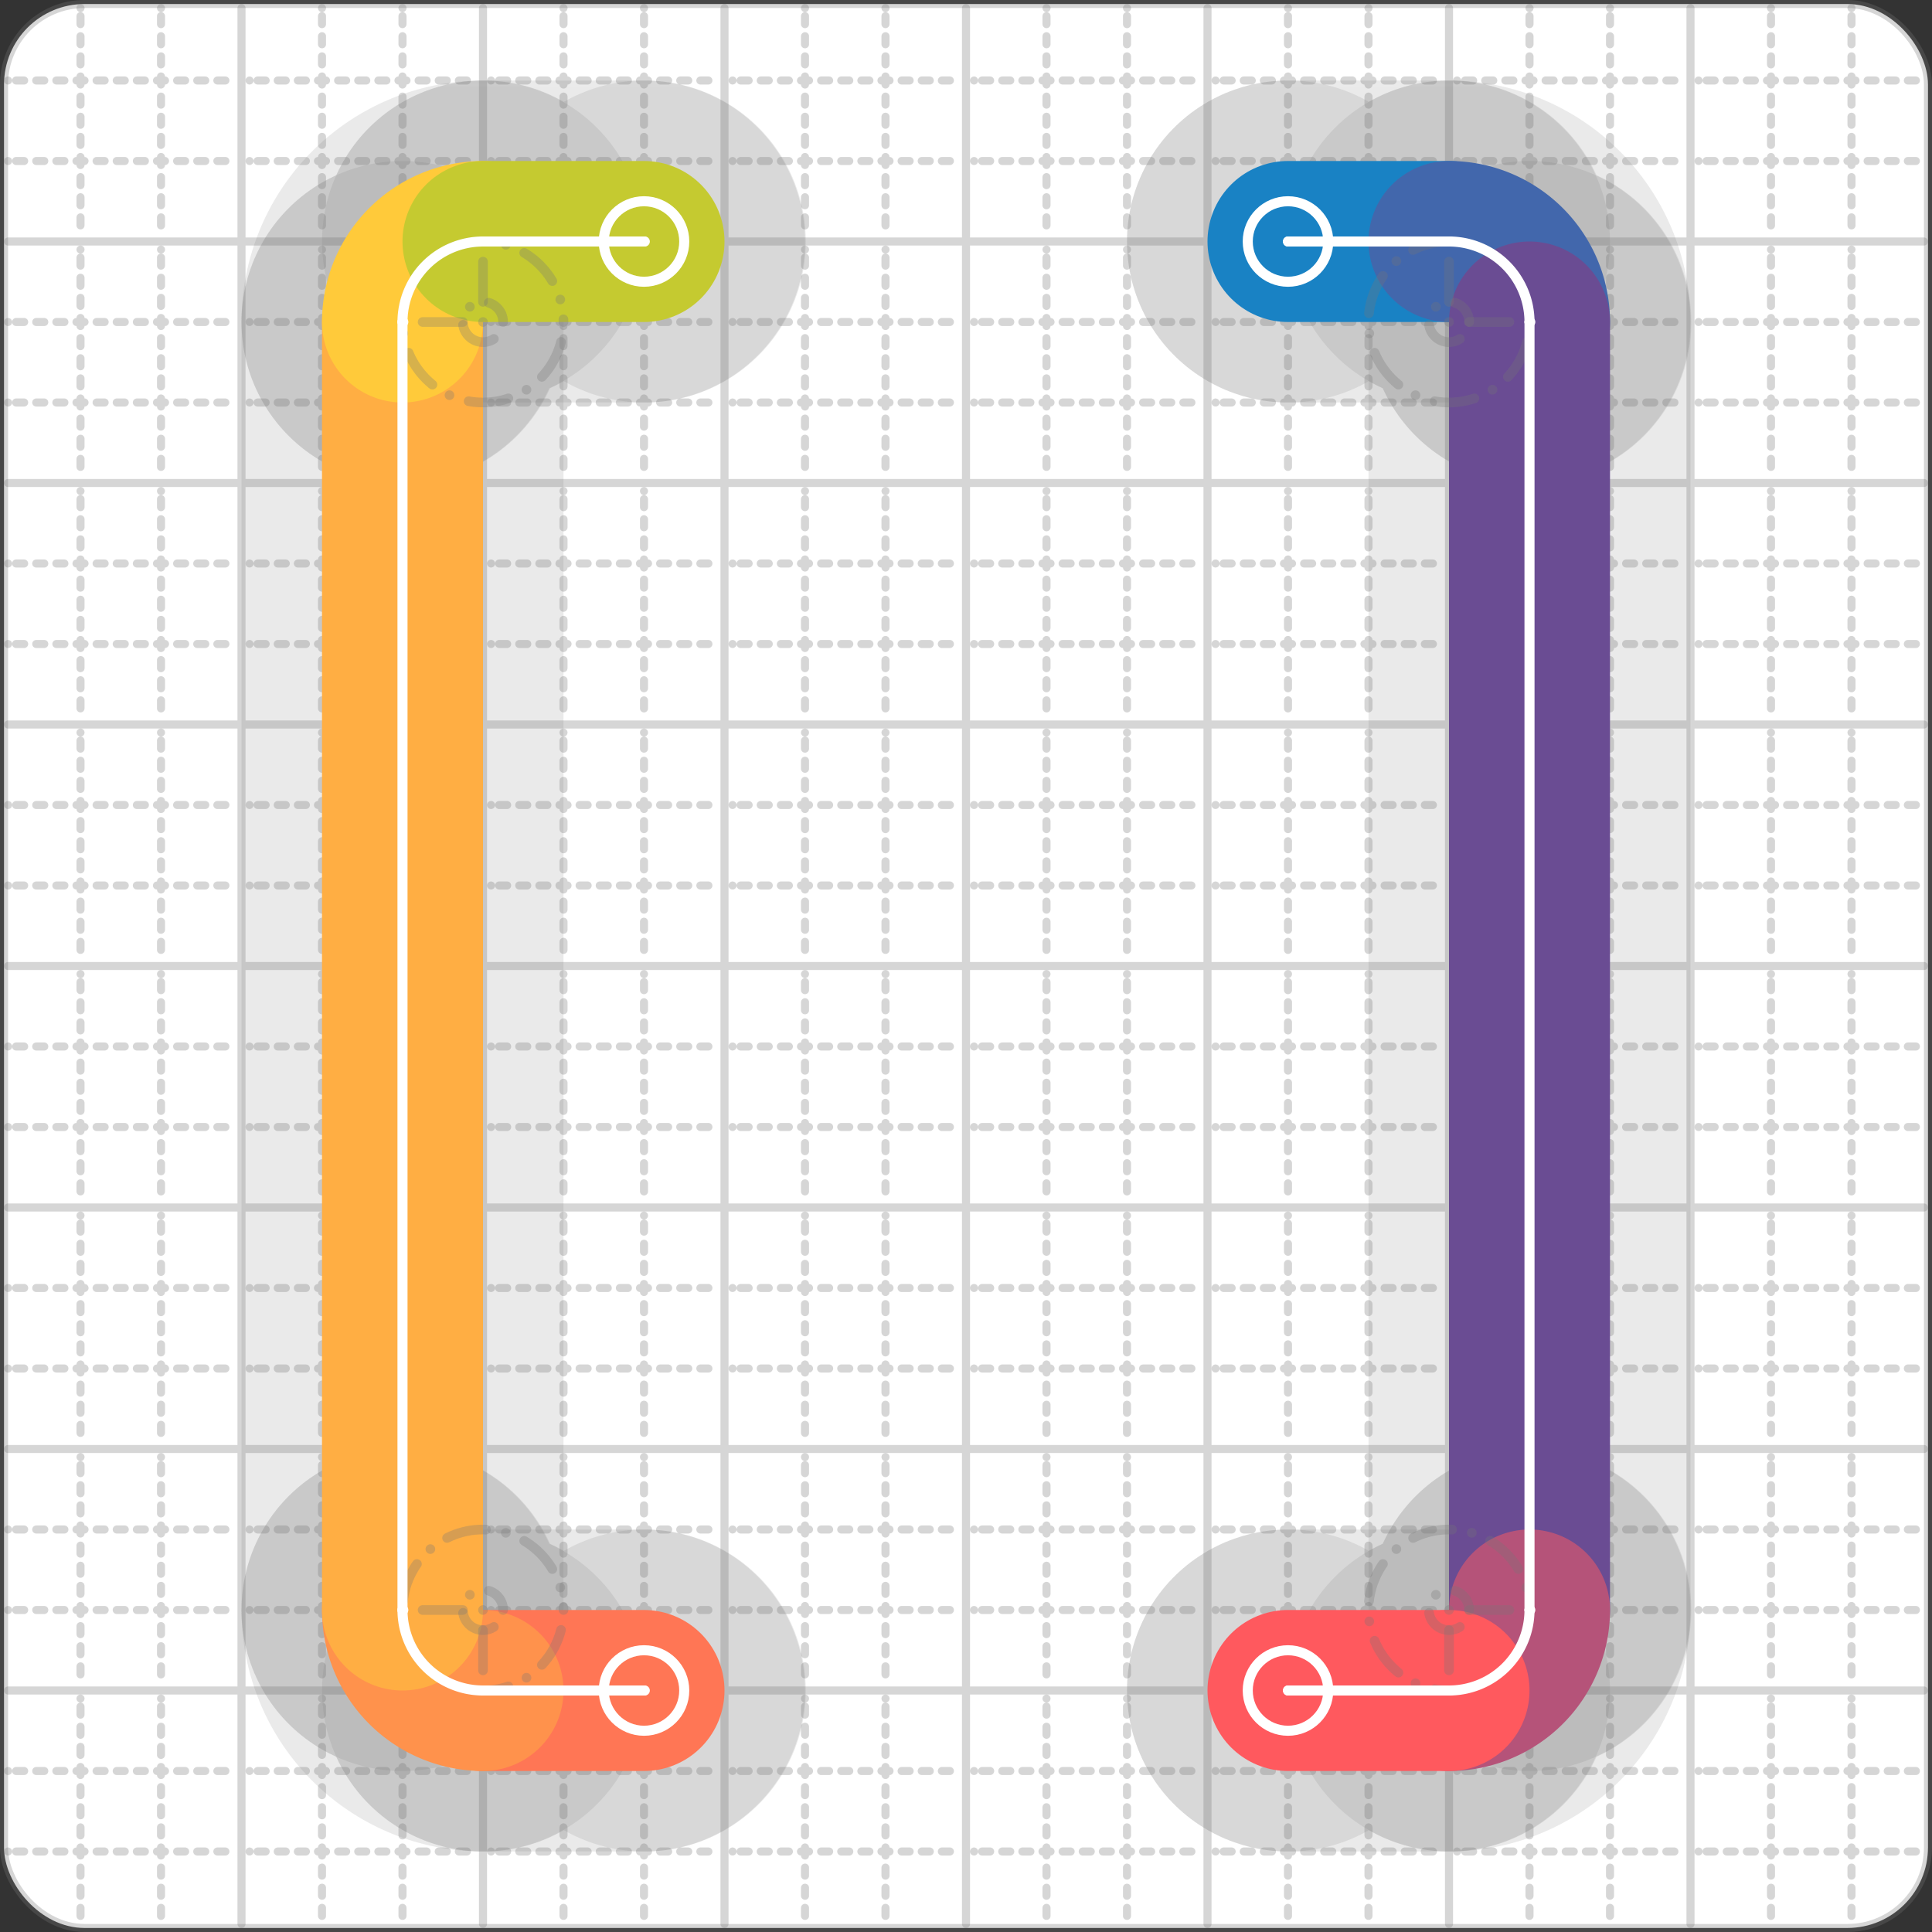 <svg xmlns="http://www.w3.org/2000/svg" width="24" height="24" viewBox="0 0 24 24" fill="none" stroke="currentColor" stroke-width="2" stroke-linecap="round" stroke-linejoin="round"><rect x="0" y="0" width="24" height="24" fill="#333333" stroke="none"/><style>
  @media screen and (prefers-color-scheme: light) {
    .svg-preview-grid-rect { fill: none }
  }
  @media screen and (prefers-color-scheme: dark) {
    .svg-preview-grid-rect { fill: none }
    .svg
    .svg-preview-grid-group,
    .svg-preview-radii-group,
    .svg-preview-shadow-mask-group,
    .svg-preview-shadow-group {
      stroke: #fff;
    }
  }
</style><g class="svg-preview-grid-group" stroke-linecap="butt" stroke-width="0.1" stroke="#777" stroke-opacity="0.3"><rect class="svg-preview-grid-rect" width="23.9" height="23.9" x="0.05" y="0.05" rx="1" fill="#fff"></rect><path stroke-dasharray="0 0.1 0.1 0.15 0.1 0.15 0.1 0.15 0.1 0.15 0.1 0.15 0.1 0.15 0.1 0.15 0.1 0.15 0.1 0.15 0.1 0.15 0.1 0.15 0 0.15" stroke-width="0.1" d="M0.1 1h23.8M1 0.1v23.8M0.1 2h23.8M2 0.1v23.8M0.1 4h23.8M4 0.1v23.8M0.1 5h23.8M5 0.1v23.8M0.1 7h23.8M7 0.1v23.8M0.1 8h23.8M8 0.1v23.8M0.1 10h23.8M10 0.1v23.8M0.1 11h23.8M11 0.1v23.8M0.1 13h23.8M13 0.1v23.8M0.1 14h23.8M14 0.1v23.8M0.1 16h23.8M16 0.1v23.8M0.1 17h23.8M17 0.1v23.8M0.1 19h23.8M19 0.1v23.8M0.1 20h23.8M20 0.1v23.8M0.1 22h23.8M22 0.1v23.8M0.1 23h23.8M23 0.1v23.8"></path><path d="M0.1 3h23.8M3 0.1v23.8M0.1 6h23.8M6 0.1v23.8M0.1 9h23.8M9 0.1v23.8M0.1 12h23.8M12 0.1v23.8M0.1 15h23.8M15 0.1v23.8M0.1 18h23.8M18 0.1v23.8M0.1 21h23.8M21 0.1v23.8"></path></g><g class="svg-preview-shadow-mask-group" stroke-width="4" stroke="#777" stroke-opacity="0.15"><mask id="svg-preview-shadow-mask-0" maskUnits="userSpaceOnUse" stroke-opacity="1" stroke-width="4" stroke="#000"><rect x="0" y="0" width="24" height="24" fill="#fff" stroke="none" rx="1"></rect><path d="M16 3h.01M18 3h.01M19 4h.01M19 20h.01M18 21h.01M16 21h.01"></path></mask><mask id="svg-preview-shadow-mask-1" maskUnits="userSpaceOnUse" stroke-opacity="1" stroke-width="4" stroke="#000"><rect x="0" y="0" width="24" height="24" fill="#fff" stroke="none" rx="1"></rect><path d="M8 21h.01M6 21h.01M5 20h.01M5 4h.01M6 3h.01M8 3h.01"></path></mask></g><g class="svg-preview-shadow-group" stroke-width="4" stroke="#777" stroke-opacity="0.15"><path mask="url(#svg-preview-shadow-mask-0)" d="M 16 3 L 18 3"></path><path mask="url(#svg-preview-shadow-mask-0)" d="M 18 3 A1 1 0 0 1 19 4"></path><path mask="url(#svg-preview-shadow-mask-0)" d="M 19 4 L 19 20"></path><path mask="url(#svg-preview-shadow-mask-0)" d="M 19 20 A1 1 0 0 1 18 21"></path><path mask="url(#svg-preview-shadow-mask-0)" d="M 18 21 L 16 21"></path><path mask="url(#svg-preview-shadow-mask-1)" d="M 8 21 L 6 21"></path><path mask="url(#svg-preview-shadow-mask-1)" d="M 6 21 A1 1 0 0 1 5 20"></path><path mask="url(#svg-preview-shadow-mask-1)" d="M 5 20 L 5 4"></path><path mask="url(#svg-preview-shadow-mask-1)" d="M 5 4 A1 1 0 0 1 6 3"></path><path mask="url(#svg-preview-shadow-mask-1)" d="M 6 3 L 8 3"></path><path d="M16 3h.01M18 3h.01M19 4h.01M19 20h.01M18 21h.01M16 21h.01M8 21h.01M6 21h.01M5 20h.01M5 4h.01M6 3h.01M8 3h.01"></path></g><g class="svg-preview-handles-group" stroke-width="0.12" stroke="#777" stroke-opacity="0.6"></g><g class="svg-preview-colored-path-group"><path d="M 16 3 L 18 3" stroke="#1982c4"></path><path d="M 18 3 A1 1 0 0 1 19 4" stroke="#4267AC"></path><path d="M 19 4 L 19 20" stroke="#6a4c93"></path><path d="M 19 20 A1 1 0 0 1 18 21" stroke="#B55379"></path><path d="M 18 21 L 16 21" stroke="#FF595E"></path><path d="M 8 21 L 6 21" stroke="#FF7655"></path><path d="M 6 21 A1 1 0 0 1 5 20" stroke="#ff924c"></path><path d="M 5 20 L 5 4" stroke="#FFAE43"></path><path d="M 5 4 A1 1 0 0 1 6 3" stroke="#ffca3a"></path><path d="M 6 3 L 8 3" stroke="#C5CA30"></path></g><g class="svg-preview-radii-group" stroke-width="0.12" stroke-dasharray="0 0.25 0.25" stroke="#777" stroke-opacity="0.3"><path d="M18 3 18 4 19 4"></path><circle cy="4" cx="18" r="0.25" stroke-dasharray="0"></circle><circle cy="4" cx="18" r="1"></circle><path d="M19 20 18 20 18 21"></path><circle cy="20" cx="18" r="0.25" stroke-dasharray="0"></circle><circle cy="20" cx="18" r="1"></circle><path d="M6 21 6 20 5 20"></path><circle cy="20" cx="6" r="0.25" stroke-dasharray="0"></circle><circle cy="20" cx="6" r="1"></circle><path d="M5 4 6 4 6 3"></path><circle cy="4" cx="6" r="0.25" stroke-dasharray="0"></circle><circle cy="4" cx="6" r="1"></circle></g><g class="svg-preview-control-path-marker-mask-group" stroke-width="1" stroke="#000"><mask id="svg-preview-control-path-marker-mask-0" maskUnits="userSpaceOnUse"><rect x="0" y="0" width="24" height="24" fill="#fff" stroke="none" rx="1"></rect><path d="M16 3h.01"></path><path d="M18 3h.01"></path></mask><mask id="svg-preview-control-path-marker-mask-1" maskUnits="userSpaceOnUse"><rect x="0" y="0" width="24" height="24" fill="#fff" stroke="none" rx="1"></rect><path d="M18 3h.01"></path><path d="M19 4h.01"></path></mask><mask id="svg-preview-control-path-marker-mask-2" maskUnits="userSpaceOnUse"><rect x="0" y="0" width="24" height="24" fill="#fff" stroke="none" rx="1"></rect><path d="M19 4h.01"></path><path d="M19 20h.01"></path></mask><mask id="svg-preview-control-path-marker-mask-3" maskUnits="userSpaceOnUse"><rect x="0" y="0" width="24" height="24" fill="#fff" stroke="none" rx="1"></rect><path d="M19 20h.01"></path><path d="M18 21h.01"></path></mask><mask id="svg-preview-control-path-marker-mask-4" maskUnits="userSpaceOnUse"><rect x="0" y="0" width="24" height="24" fill="#fff" stroke="none" rx="1"></rect><path d="M18 21h.01"></path><path d="M16 21h.01"></path></mask><mask id="svg-preview-control-path-marker-mask-5" maskUnits="userSpaceOnUse"><rect x="0" y="0" width="24" height="24" fill="#fff" stroke="none" rx="1"></rect><path d="M8 21h.01"></path><path d="M6 21h.01"></path></mask><mask id="svg-preview-control-path-marker-mask-6" maskUnits="userSpaceOnUse"><rect x="0" y="0" width="24" height="24" fill="#fff" stroke="none" rx="1"></rect><path d="M6 21h.01"></path><path d="M5 20h.01"></path></mask><mask id="svg-preview-control-path-marker-mask-7" maskUnits="userSpaceOnUse"><rect x="0" y="0" width="24" height="24" fill="#fff" stroke="none" rx="1"></rect><path d="M5 20h.01"></path><path d="M5 4h.01"></path></mask><mask id="svg-preview-control-path-marker-mask-8" maskUnits="userSpaceOnUse"><rect x="0" y="0" width="24" height="24" fill="#fff" stroke="none" rx="1"></rect><path d="M5 4h.01"></path><path d="M6 3h.01"></path></mask><mask id="svg-preview-control-path-marker-mask-9" maskUnits="userSpaceOnUse"><rect x="0" y="0" width="24" height="24" fill="#fff" stroke="none" rx="1"></rect><path d="M6 3h.01"></path><path d="M8 3h.01"></path></mask></g><g class="svg-preview-control-path-group" stroke="#fff" stroke-width="0.125"><path mask="url(#svg-preview-control-path-marker-mask-0)" d="M 16 3 L 18 3"></path><path mask="url(#svg-preview-control-path-marker-mask-1)" d="M 18 3 A1 1 0 0 1 19 4"></path><path mask="url(#svg-preview-control-path-marker-mask-2)" d="M 19 4 L 19 20"></path><path mask="url(#svg-preview-control-path-marker-mask-3)" d="M 19 20 A1 1 0 0 1 18 21"></path><path mask="url(#svg-preview-control-path-marker-mask-4)" d="M 18 21 L 16 21"></path><path mask="url(#svg-preview-control-path-marker-mask-5)" d="M 8 21 L 6 21"></path><path mask="url(#svg-preview-control-path-marker-mask-6)" d="M 6 21 A1 1 0 0 1 5 20"></path><path mask="url(#svg-preview-control-path-marker-mask-7)" d="M 5 20 L 5 4"></path><path mask="url(#svg-preview-control-path-marker-mask-8)" d="M 5 4 A1 1 0 0 1 6 3"></path><path mask="url(#svg-preview-control-path-marker-mask-9)" d="M 6 3 L 8 3"></path></g><g class="svg-preview-control-path-marker-group" stroke="#fff" stroke-width="0.125"><path d="M16 3h.01M18 3h.01M18 3h.01M19 4h.01M19 4h.01M19 20h.01M19 20h.01M18 21h.01M18 21h.01M16 21h.01M8 21h.01M6 21h.01M6 21h.01M5 20h.01M5 20h.01M5 4h.01M5 4h.01M6 3h.01M6 3h.01M8 3h.01"></path><circle cx="16" cy="3" r="0.5"></circle><circle cx="16" cy="21" r="0.5"></circle><circle cx="8" cy="21" r="0.5"></circle><circle cx="8" cy="3" r="0.5"></circle></g><g class="svg-preview-handles-group" stroke-width="0.12" stroke="#FFF" stroke-opacity="0.3"></g></svg>